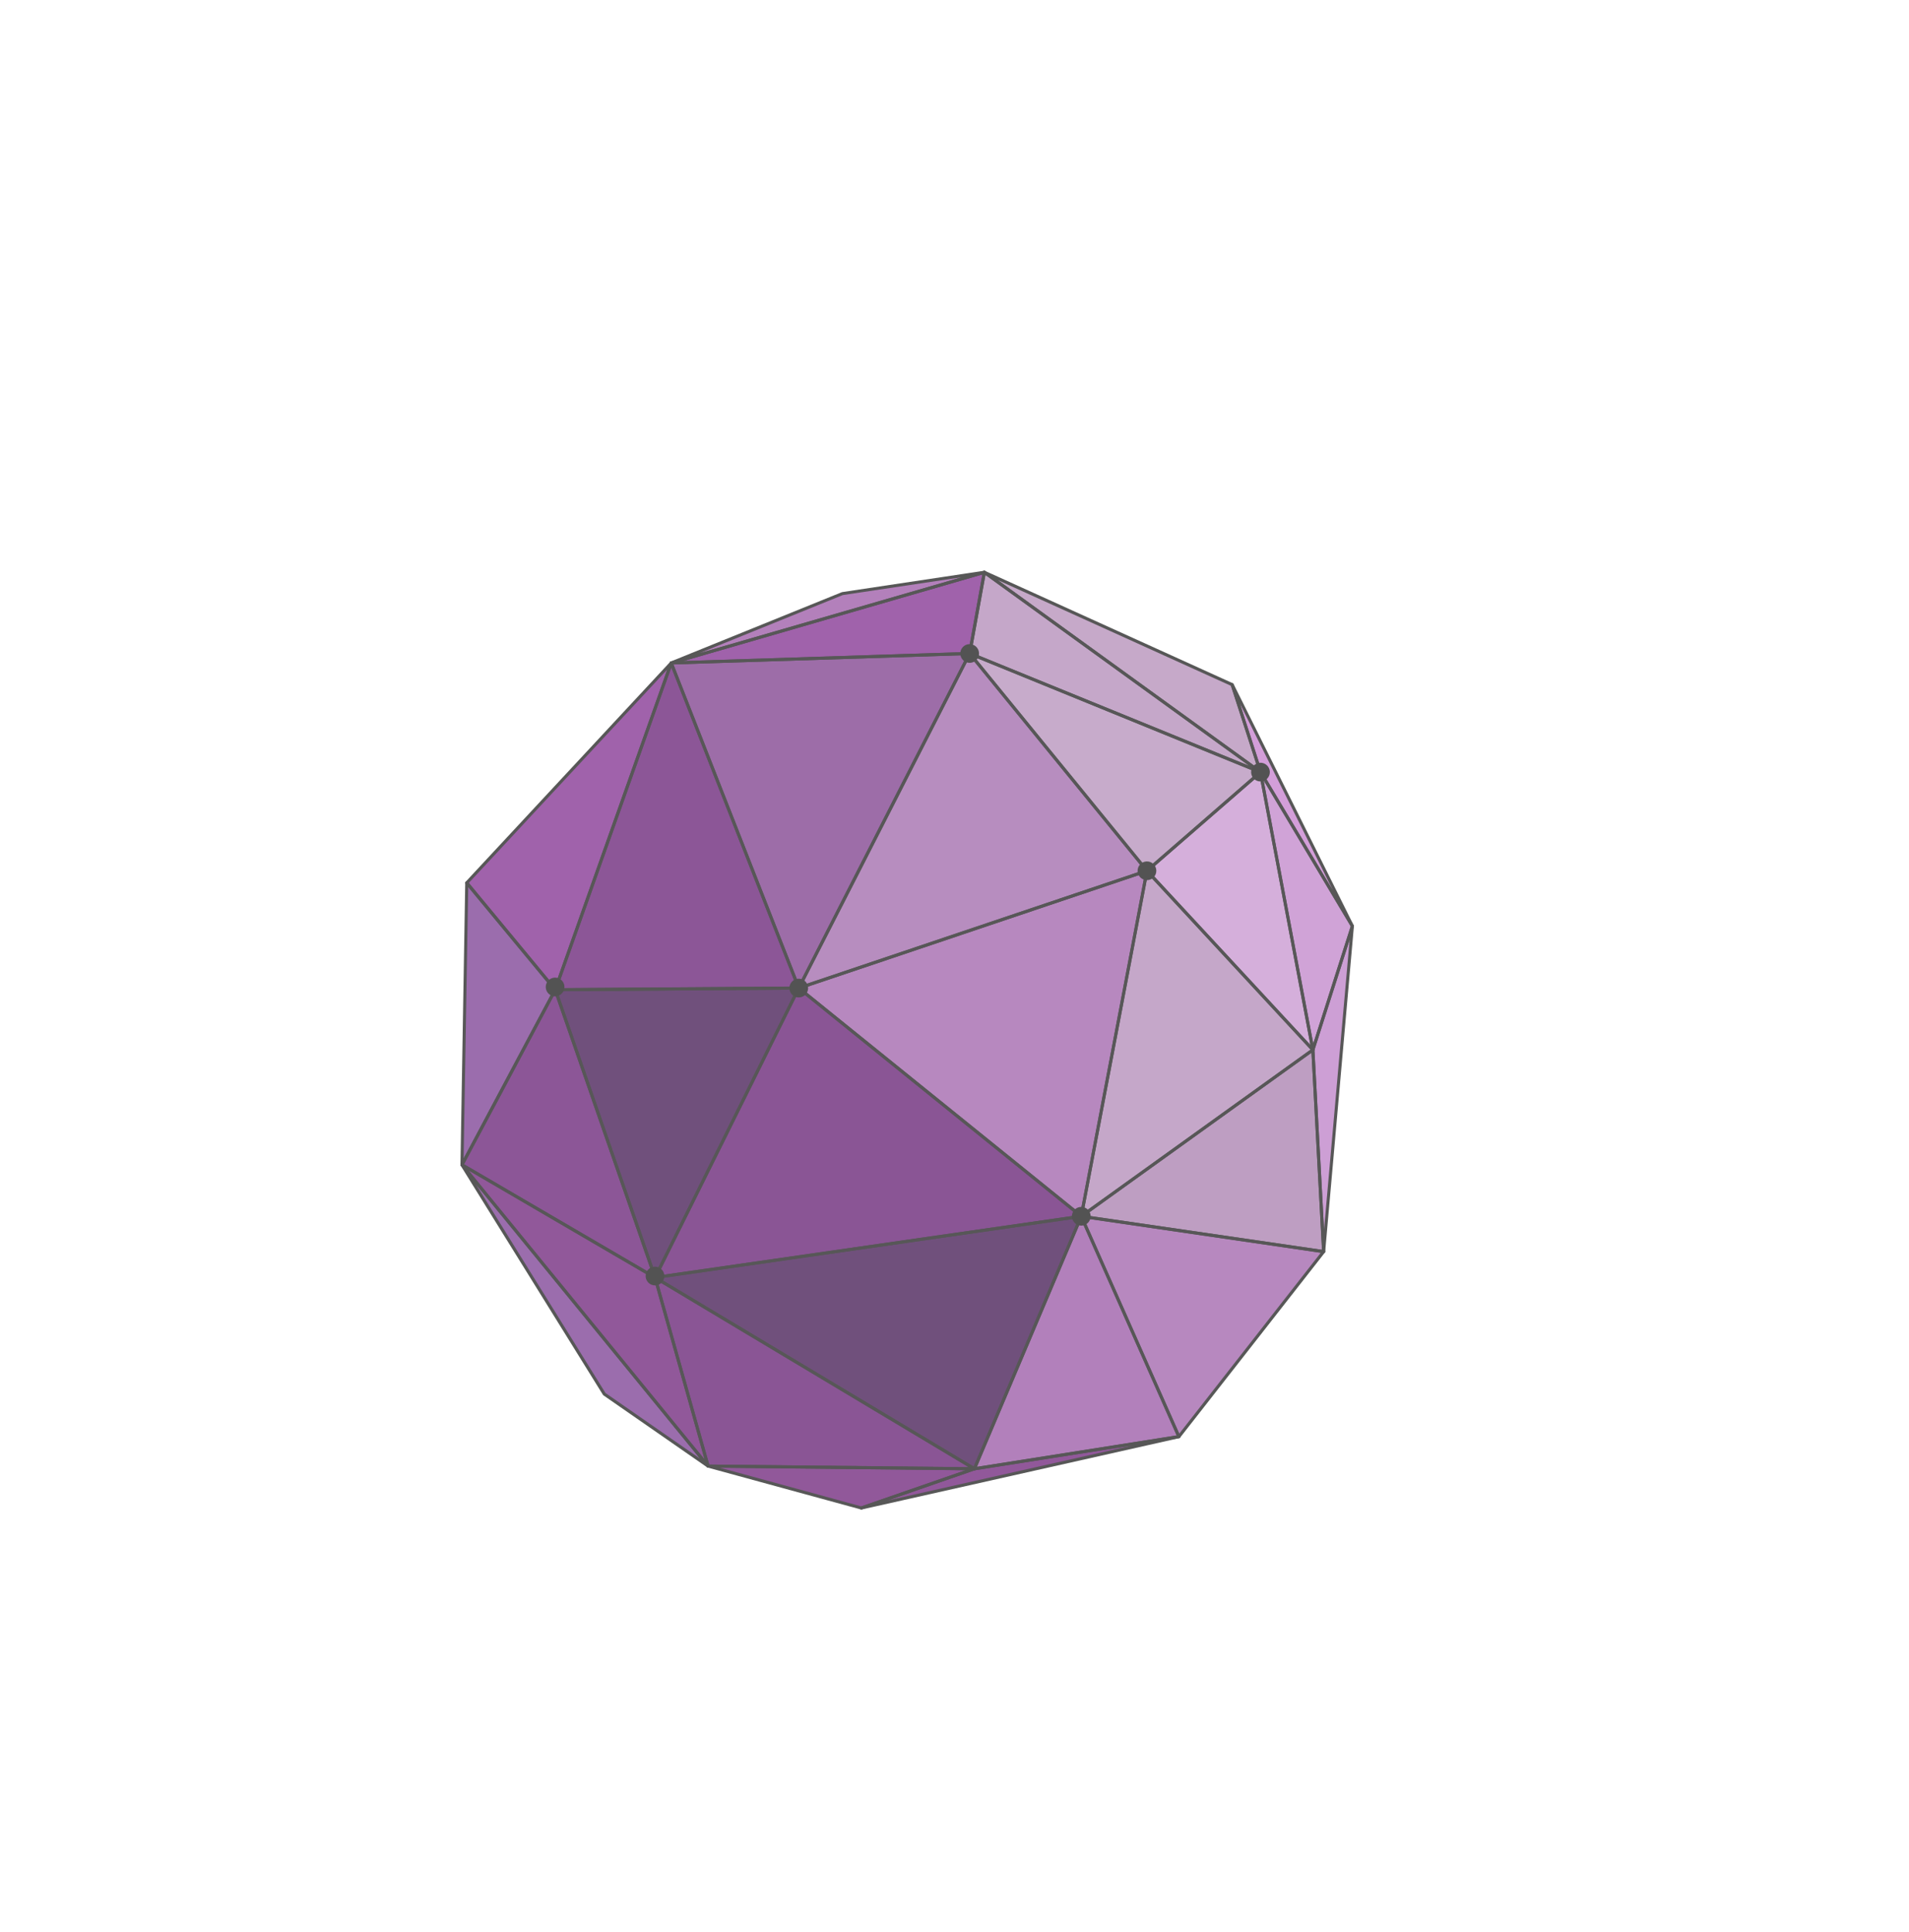 <svg viewBox="0 0 898.62 909.51" xmlns="http://www.w3.org/2000/svg" data-name="—ÎÓÈ_4" id="_ÎÓÈ_4">
  <defs>
    <style>
      .cls-1 {
        fill: #8c5697;
      }

      .cls-2 {
        fill: #91589a;
      }

      .cls-3 {
        fill: #c7abcb;
      }

      .cls-4 {
        fill: #b78dbf;
      }

      .cls-5 {
        fill: #b788bf;
      }

      .cls-6 {
        fill: #d5afdb;
      }

      .cls-7 {
        fill: #575757;
      }

      .cls-8 {
        fill: #b380bb;
      }

      .cls-9 {
        fill: #be9ec2;
      }

      .cls-10 {
        fill: #d39ed9;
      }

      .cls-11 {
        fill: #9b6dad;
      }

      .cls-12 {
        fill: #cd9fd5;
      }

      .cls-13 {
        fill: #b280bb;
      }

      .cls-14 {
        fill: #70507c;
      }

      .cls-15 {
        fill: #8a5595;
      }

      .cls-16 {
        fill: #a062ab;
      }

      .cls-17 {
        fill: #c5a7c9;
      }

      .cls-18 {
        fill: #c6a9c9;
      }

      .cls-19 {
        fill: #9d6da8;
      }

      .cls-20 {
        fill: #d0a3d7;
      }

      .cls-21 {
        fill: #535353;
      }
    </style>
  </defs>
  <g>
    <polygon points="284.46 656.19 217.47 548.28 333.3 690.09 284.46 656.19" class="cls-11"></polygon>
    <polygon points="315.97 312.06 396.61 279.4 463.36 269.38 315.97 312.06" class="cls-8"></polygon>
    <polygon points="593.34 363.44 463.36 269.38 580.01 322.27 593.34 363.44" class="cls-18"></polygon>
    <polygon points="593.34 363.44 580.01 322.27 636.61 435.93 593.34 363.44" class="cls-10"></polygon>
    <polygon points="405.45 709.82 458.68 691.37 554.94 676.23 405.45 709.82" class="cls-2"></polygon>
    <polygon points="405.45 709.82 333.3 690.09 458.68 691.37 405.45 709.82" class="cls-2"></polygon>
    <polygon points="456.44 307.59 315.97 312.06 463.36 269.38 456.44 307.59" class="cls-16"></polygon>
    <polygon points="593.34 363.44 456.44 307.59 463.36 269.38 593.34 363.44" class="cls-17"></polygon>
    <polygon points="623.08 589.15 618 494.18 636.61 435.93 623.08 589.15" class="cls-12"></polygon>
    <polygon points="618 494.18 593.34 363.44 636.61 435.93 618 494.18" class="cls-20"></polygon>
    <polygon points="217.47 548.28 219.71 415.56 261.36 465.87 217.47 548.28" class="cls-11"></polygon>
    <polygon points="219.71 415.56 315.97 312.06 261.36 465.87 219.71 415.56" class="cls-16"></polygon>
    <polygon points="333.3 690.09 308.36 601.35 458.68 691.37 333.3 690.09" class="cls-15"></polygon>
    <polygon points="217.47 548.28 261.36 465.87 308.36 601.35 217.47 548.28" class="cls-1"></polygon>
    <polygon points="333.3 690.09 217.47 548.28 308.36 601.35 333.3 690.09" class="cls-2"></polygon>
    <polygon points="618 494.18 539.9 409.88 593.34 363.44 618 494.18" class="cls-6"></polygon>
    <polygon points="539.9 409.88 456.44 307.59 593.34 363.44 539.9 409.88" class="cls-3"></polygon>
    <polygon points="508.99 572.5 539.9 409.88 618 494.18 508.99 572.5" class="cls-17"></polygon>
    <polygon points="554.94 676.23 508.99 572.5 623.08 589.15 554.94 676.23" class="cls-5"></polygon>
    <polygon points="458.68 691.37 308.36 601.35 508.99 572.5 458.68 691.37" class="cls-14"></polygon>
    <polygon points="508.99 572.5 618 494.18 623.08 589.15 508.99 572.5" class="cls-9"></polygon>
    <polygon points="458.68 691.37 508.99 572.5 554.94 676.23 458.68 691.37" class="cls-13"></polygon>
    <polygon points="376 465.09 315.97 312.06 456.44 307.59 376 465.09" class="cls-19"></polygon>
    <polygon points="261.36 465.87 315.97 312.06 376 465.09 261.36 465.87" class="cls-1"></polygon>
    <polygon points="308.36 601.35 261.36 465.87 376 465.09 308.36 601.35" class="cls-14"></polygon>
    <polygon points="376 465.09 539.9 409.88 508.99 572.5 376 465.09" class="cls-5"></polygon>
    <polygon points="376 465.09 456.44 307.59 539.9 409.88 376 465.09" class="cls-4"></polygon>
    <polygon points="308.36 601.35 376 465.09 508.99 572.5 308.36 601.35" class="cls-15"></polygon>
  </g>
  <g>
    <path d="M333.33,690.82c-.15,0-.31-.04-.45-.13l-48.84-33.9c-.08-.06-.15-.13-.2-.21l-67-107.91c-.2-.32-.12-.75.19-.97.31-.22.74-.17.98.13l115.84,141.81c.23.28.22.69-.03.95-.13.14-.31.22-.5.23ZM285,655.68l44.47,30.87-105.48-129.14,61.01,98.26Z" class="cls-7"></path>
    <path d="M316,312.79c-.31.01-.61-.18-.72-.49-.13-.37.06-.76.41-.91l80.64-32.67,66.92-10.06c.4-.08.73.19.82.56.08.37-.14.75-.51.85l-147.4,42.69c-.06.02-.11.03-.17.03ZM452.69,271.71l-55.98,8.4-67.46,27.35,123.44-35.75Z" class="cls-7"></path>
    <path d="M593.37,364.16c-.16,0-.32-.04-.46-.14l-129.98-94.06c-.3-.22-.39-.63-.2-.95.19-.32.59-.45.93-.3l116.65,52.89c.18.08.33.24.39.44l13.33,41.17c.1.3,0,.63-.26.81-.12.09-.26.13-.39.14ZM469.63,273.01l122.34,88.54-12.55-38.75-109.8-49.78Z" class="cls-7"></path>
    <path d="M636.64,436.65c-.26.01-.51-.12-.65-.35l-43.26-72.49s-.05-.1-.07-.15l-13.33-41.17c-.12-.36.06-.75.41-.9.36-.14.75,0,.92.35l56.59,113.66c.17.35.04.77-.3.96-.1.05-.21.08-.32.09ZM594.01,363.14l33.46,56.05-43.76-87.89,10.31,31.84Z" class="cls-7"></path>
    <path d="M405.48,710.55c-.33.01-.64-.2-.73-.53-.1-.37.1-.76.46-.88l53.23-18.45,96.38-15.17c.39-.02.75.2.83.58.07.38-.17.76-.55.84l-149.49,33.59s-.08.01-.13.02ZM533.02,680.41l-74.23,11.68-40.98,14.21,115.2-25.89Z" class="cls-7"></path>
    <path d="M405.48,710.55c-.07,0-.15,0-.22-.03l-72.14-19.73c-.35-.1-.58-.44-.53-.8s.34-.71.73-.62l125.38,1.27c.35,0,.65.26.71.61.06.35-.15.69-.48.8l-53.23,18.45c-.07.02-.14.04-.21.04ZM338.92,690.87l66.51,18.19,49.07-17.02-115.58-1.17Z" class="cls-7"></path>
    <path d="M456.47,308.32h0l-140.47,4.47c-.37.01-.68-.25-.74-.61-.06-.36.16-.71.52-.81l147.4-42.68c.23-.07.5,0,.69.16.19.17.27.42.23.67l-6.92,38.21c-.06.33-.34.58-.68.6ZM321.72,311.16l134.12-4.27,6.61-36.48-140.73,40.75Z" class="cls-7"></path>
    <path d="M593.37,364.16c-.1,0-.21-.01-.31-.05l-136.9-55.85c-.32-.13-.5-.46-.44-.8l6.92-38.21c.04-.25.21-.45.44-.54.23-.1.49-.06.7.08l129.98,94.06c.3.22.39.62.21.94-.13.23-.36.36-.6.37ZM457.26,307.14l130.77,53.34-124.15-89.84-6.61,36.5Z" class="cls-7"></path>
    <path d="M623.11,589.88s-.03,0-.05,0c-.38,0-.69-.31-.71-.68l-5.07-94.97c0-.09,0-.18.03-.26l18.6-58.25c.11-.35.47-.57.83-.49.37.07.61.41.58.78l-13.53,153.23c-.03.36-.33.65-.69.66ZM618.74,494.27l4.52,84.61,12.05-136.51-16.57,51.9Z" class="cls-7"></path>
    <path d="M618.04,494.9s-.05,0-.08,0c-.33-.02-.6-.26-.67-.59l-24.66-130.74c-.06-.34.13-.69.46-.81.33-.13.7,0,.88.31l43.26,72.49c.11.18.13.39.07.59l-18.6,58.25c-.09.29-.36.49-.66.5ZM594.81,367.32l23.37,123.91,17.63-55.21-41-68.7Z" class="cls-7"></path>
    <path d="M217.5,549c-.07,0-.14,0-.21-.02-.32-.09-.55-.38-.54-.71l2.25-132.72c0-.3.2-.57.49-.67.29-.1.61,0,.8.22l41.65,50.31c.19.23.22.54.08.8l-43.9,82.41c-.12.23-.36.37-.61.39ZM220.4,417.53l-2.16,127.74,42.25-79.32-40.09-48.43Z" class="cls-7"></path>
    <path d="M261.39,466.6c-.22,0-.45-.09-.59-.26l-41.65-50.31c-.23-.28-.22-.69.03-.96l96.26-103.49c.23-.25.61-.31.91-.13.29.18.42.54.31.86l-54.61,153.81c-.09.25-.3.43-.56.47-.03,0-.06.01-.1.01ZM220.68,415.59l40.43,48.84,53-149.3-93.43,100.46Z" class="cls-7"></path>
    <path d="M458.71,692.09s-.03,0-.04,0l-125.38-1.28c-.32,0-.6-.22-.69-.53l-24.95-88.74c-.08-.29.02-.59.26-.77.23-.19.56-.2.81-.05l150.32,90.02c.28.17.41.5.33.82-.09.3-.35.52-.67.53ZM333.85,689.37l122.16,1.24-146.46-87.7,24.31,86.46Z" class="cls-7"></path>
    <path d="M308.39,602.07c-.14,0-.27-.03-.4-.1l-90.89-53.07c-.34-.19-.46-.62-.27-.97l43.9-82.41c.14-.25.4-.4.7-.38.29.02.53.21.63.49l47,135.47c.1.29,0,.61-.23.8-.12.1-.27.16-.43.16ZM218.43,548l88.6,51.73-45.81-132.05-42.79,80.32Z" class="cls-7"></path>
    <path d="M333.33,690.82c-.22,0-.45-.08-.59-.27l-115.84-141.81c-.22-.27-.22-.66.01-.93.23-.27.61-.33.92-.15l90.89,53.07c.16.1.28.25.33.43l24.94,88.74c.09.33-.06.68-.36.84-.1.05-.2.08-.3.08ZM220.57,550.93l111.09,136.01-23.92-85.11-87.17-50.9Z" class="cls-7"></path>
    <path d="M618.04,494.9c-.21,0-.41-.07-.56-.23l-78.1-84.29c-.13-.14-.2-.34-.19-.53.01-.2.1-.38.25-.51l53.44-46.45c.19-.17.47-.22.71-.14.25.09.42.3.47.55l24.66,130.74c.06.32-.1.64-.39.78-.09.05-.2.07-.29.08ZM540.95,409.94l75.88,81.89-23.96-127.02-51.92,45.12Z" class="cls-7"></path>
    <path d="M539.94,410.61s-.06,0-.09,0c-.2-.02-.38-.11-.5-.26l-83.46-102.29c-.21-.26-.22-.62-.02-.89.19-.27.55-.36.86-.24l136.9,55.85c.23.09.4.31.44.55.04.25-.05.5-.24.67l-53.44,46.45c-.13.11-.28.17-.44.18ZM458.8,309.34l81.19,99.51,51.98-45.18-133.17-54.33Z" class="cls-7"></path>
    <path d="M509.02,573.23c-.15,0-.29-.03-.42-.11-.25-.16-.38-.46-.32-.75l30.92-162.62c.05-.27.25-.49.51-.56.27-.08.55,0,.73.2l78.1,84.29c.14.15.21.36.19.57-.02.21-.13.4-.3.52l-109.02,78.33c-.12.09-.25.13-.39.14ZM540.35,411.43l-30.31,159.42,106.88-76.79-76.57-82.63Z" class="cls-7"></path>
    <path d="M554.97,676.95s-.08,0-.12,0c-.25-.03-.47-.19-.57-.43l-45.95-103.72c-.11-.24-.07-.53.08-.73.16-.21.43-.33.68-.28l114.09,16.65c.26.04.47.21.57.45.1.24.06.52-.1.72l-68.14,87.08c-.13.17-.33.27-.54.28ZM510.18,573.41l44.93,101.42,66.62-85.14-111.55-16.28Z" class="cls-7"></path>
    <path d="M458.71,692.09c-.14,0-.28-.03-.41-.1l-150.32-90.02c-.26-.16-.4-.46-.34-.77.06-.3.3-.53.61-.58l200.63-28.84c.27,0,.52.07.68.28.16.21.2.48.09.73l-50.3,118.86c-.08.19-.24.34-.44.41-.06.02-.13.03-.19.04ZM310.48,601.77l147.86,88.54,49.48-116.91-197.33,28.37Z" class="cls-7"></path>
    <path d="M623.11,589.88s-.09,0-.13,0l-114.09-16.65c-.29-.04-.53-.26-.6-.54-.07-.29.04-.59.28-.76l109.02-78.33c.22-.15.49-.18.74-.06.24.11.4.35.41.62l5.07,94.97c0,.22-.08.43-.24.57-.13.12-.29.18-.46.19ZM510.87,572.04l111.44,16.26-4.96-92.77-106.48,76.51Z" class="cls-7"></path>
    <path d="M458.71,692.09c-.23.01-.46-.09-.6-.28-.16-.21-.2-.49-.1-.73l50.3-118.86c.11-.27.41-.4.66-.44.29,0,.55.17.67.43l45.95,103.72c.09.21.08.44-.03.64-.11.2-.3.33-.52.37l-96.26,15.14s-.05,0-.08,0ZM509,574.33l-49.14,116.12,94.03-14.79-44.89-101.33Z" class="cls-7"></path>
    <path d="M376.03,465.82s-.04,0-.07,0c-.29-.01-.54-.19-.64-.46l-60.03-153.03c-.09-.22-.06-.47.07-.66.13-.2.38-.33.58-.33l140.47-4.47c.26,0,.5.12.64.34.14.22.15.49.03.72l-80.44,157.5c-.12.23-.36.38-.61.4ZM317.02,312.76l59.07,150.57,79.15-154.97-138.22,4.4Z" class="cls-7"></path>
    <path d="M376.03,465.82s-.02,0-.03,0l-114.64.78c-.24,0-.46-.11-.6-.31-.14-.19-.17-.44-.09-.66l54.61-153.81c.1-.28.36-.47.65-.48,0,0,.01,0,.02,0,.3,0,.58.18.69.46l60.03,153.03c.09.22.06.47-.07.67-.13.19-.34.31-.57.32ZM262.39,465.14l112.55-.77-58.94-150.24-53.61,151Z" class="cls-7"></path>
    <path d="M308.39,602.07s-.05,0-.08,0c-.29-.02-.54-.21-.64-.49l-47-135.48c-.08-.22-.04-.46.09-.66.14-.19.37-.35.59-.31l114.64-.78c.25,0,.49.13.62.34.13.21.15.48.03.71l-67.64,136.26c-.12.24-.36.39-.62.4ZM262.38,466.59l46.1,132.89,66.35-133.65-112.45.77Z" class="cls-7"></path>
    <path d="M509.02,573.23c-.17,0-.35-.05-.49-.16l-132.99-107.41c-.21-.17-.3-.43-.26-.69.05-.26.23-.47.48-.56l163.9-55.21c.24-.07.51-.03.71.14.2.17.29.43.24.68l-30.92,162.62c-.05.25-.22.46-.46.55-.07.03-.14.04-.22.05ZM377.48,465.36l131.02,105.82,30.46-160.21-161.48,54.39Z" class="cls-7"></path>
    <path d="M376.03,465.82c-.22,0-.43-.08-.58-.25-.19-.22-.23-.54-.1-.8l80.44-157.5c.11-.22.33-.37.57-.39.23-.03.48.07.64.26l83.46,102.29c.15.18.2.43.14.66-.07.23-.24.41-.47.49l-163.9,55.21c-.06.02-.13.03-.2.04ZM456.58,308.91l-79.12,154.92,161.22-54.3-82.1-100.62Z" class="cls-7"></path>
    <path d="M308.39,602.07c-.24.01-.48-.1-.62-.3-.16-.22-.18-.51-.06-.75l67.64-136.26c.1-.2.28-.34.49-.39.22-.04.44,0,.61.15l132.99,107.41c.22.18.32.48.24.76-.08.28-.31.49-.6.53l-200.63,28.84s-.05,0-.07,0ZM376.25,466.22l-66.62,134.21,197.61-28.41-130.99-105.8Z" class="cls-7"></path>
  </g>
  <path d="M513.39,572.31c.11,2.43-1.78,4.49-4.21,4.6-2.43.11-4.49-1.78-4.6-4.21-.11-2.43,1.78-4.49,4.21-4.6,2.43-.11,4.49,1.78,4.6,4.21Z" class="cls-21"></path>
  <path d="M544.31,409.69c.11,2.43-1.78,4.49-4.21,4.6-2.43.11-4.49-1.78-4.6-4.21-.11-2.43,1.78-4.49,4.21-4.6,2.43-.11,4.49,1.78,4.6,4.21Z" class="cls-21"></path>
  <path d="M460.85,307.4c.11,2.43-1.78,4.49-4.21,4.6-2.43.11-4.49-1.78-4.6-4.21-.11-2.43,1.78-4.49,4.21-4.6,2.43-.11,4.49,1.78,4.6,4.21Z" class="cls-21"></path>
  <path d="M597.75,363.24c.11,2.43-1.78,4.49-4.21,4.6-2.43.11-4.49-1.78-4.6-4.21-.11-2.43,1.78-4.49,4.21-4.6,2.43-.11,4.49,1.78,4.6,4.21Z" class="cls-21"></path>
  <path d="M265.71,464.38c.11,2.43-1.78,4.49-4.21,4.6-2.43.11-4.49-1.78-4.6-4.21-.11-2.43,1.78-4.49,4.21-4.6,2.43-.11,4.49,1.78,4.6,4.21Z" class="cls-21"></path>
  <path d="M380.4,464.9c.11,2.43-1.78,4.49-4.21,4.6-2.43.11-4.49-1.78-4.6-4.21-.11-2.43,1.78-4.49,4.21-4.6,2.43-.11,4.49,1.78,4.6,4.21Z" class="cls-21"></path>
  <path d="M312.73,600.44c.11,2.43-1.78,4.49-4.21,4.6-2.43.11-4.49-1.78-4.6-4.21-.11-2.43,1.78-4.49,4.21-4.6,2.43-.11,4.49,1.78,4.6,4.21Z" class="cls-21"></path>
</svg>